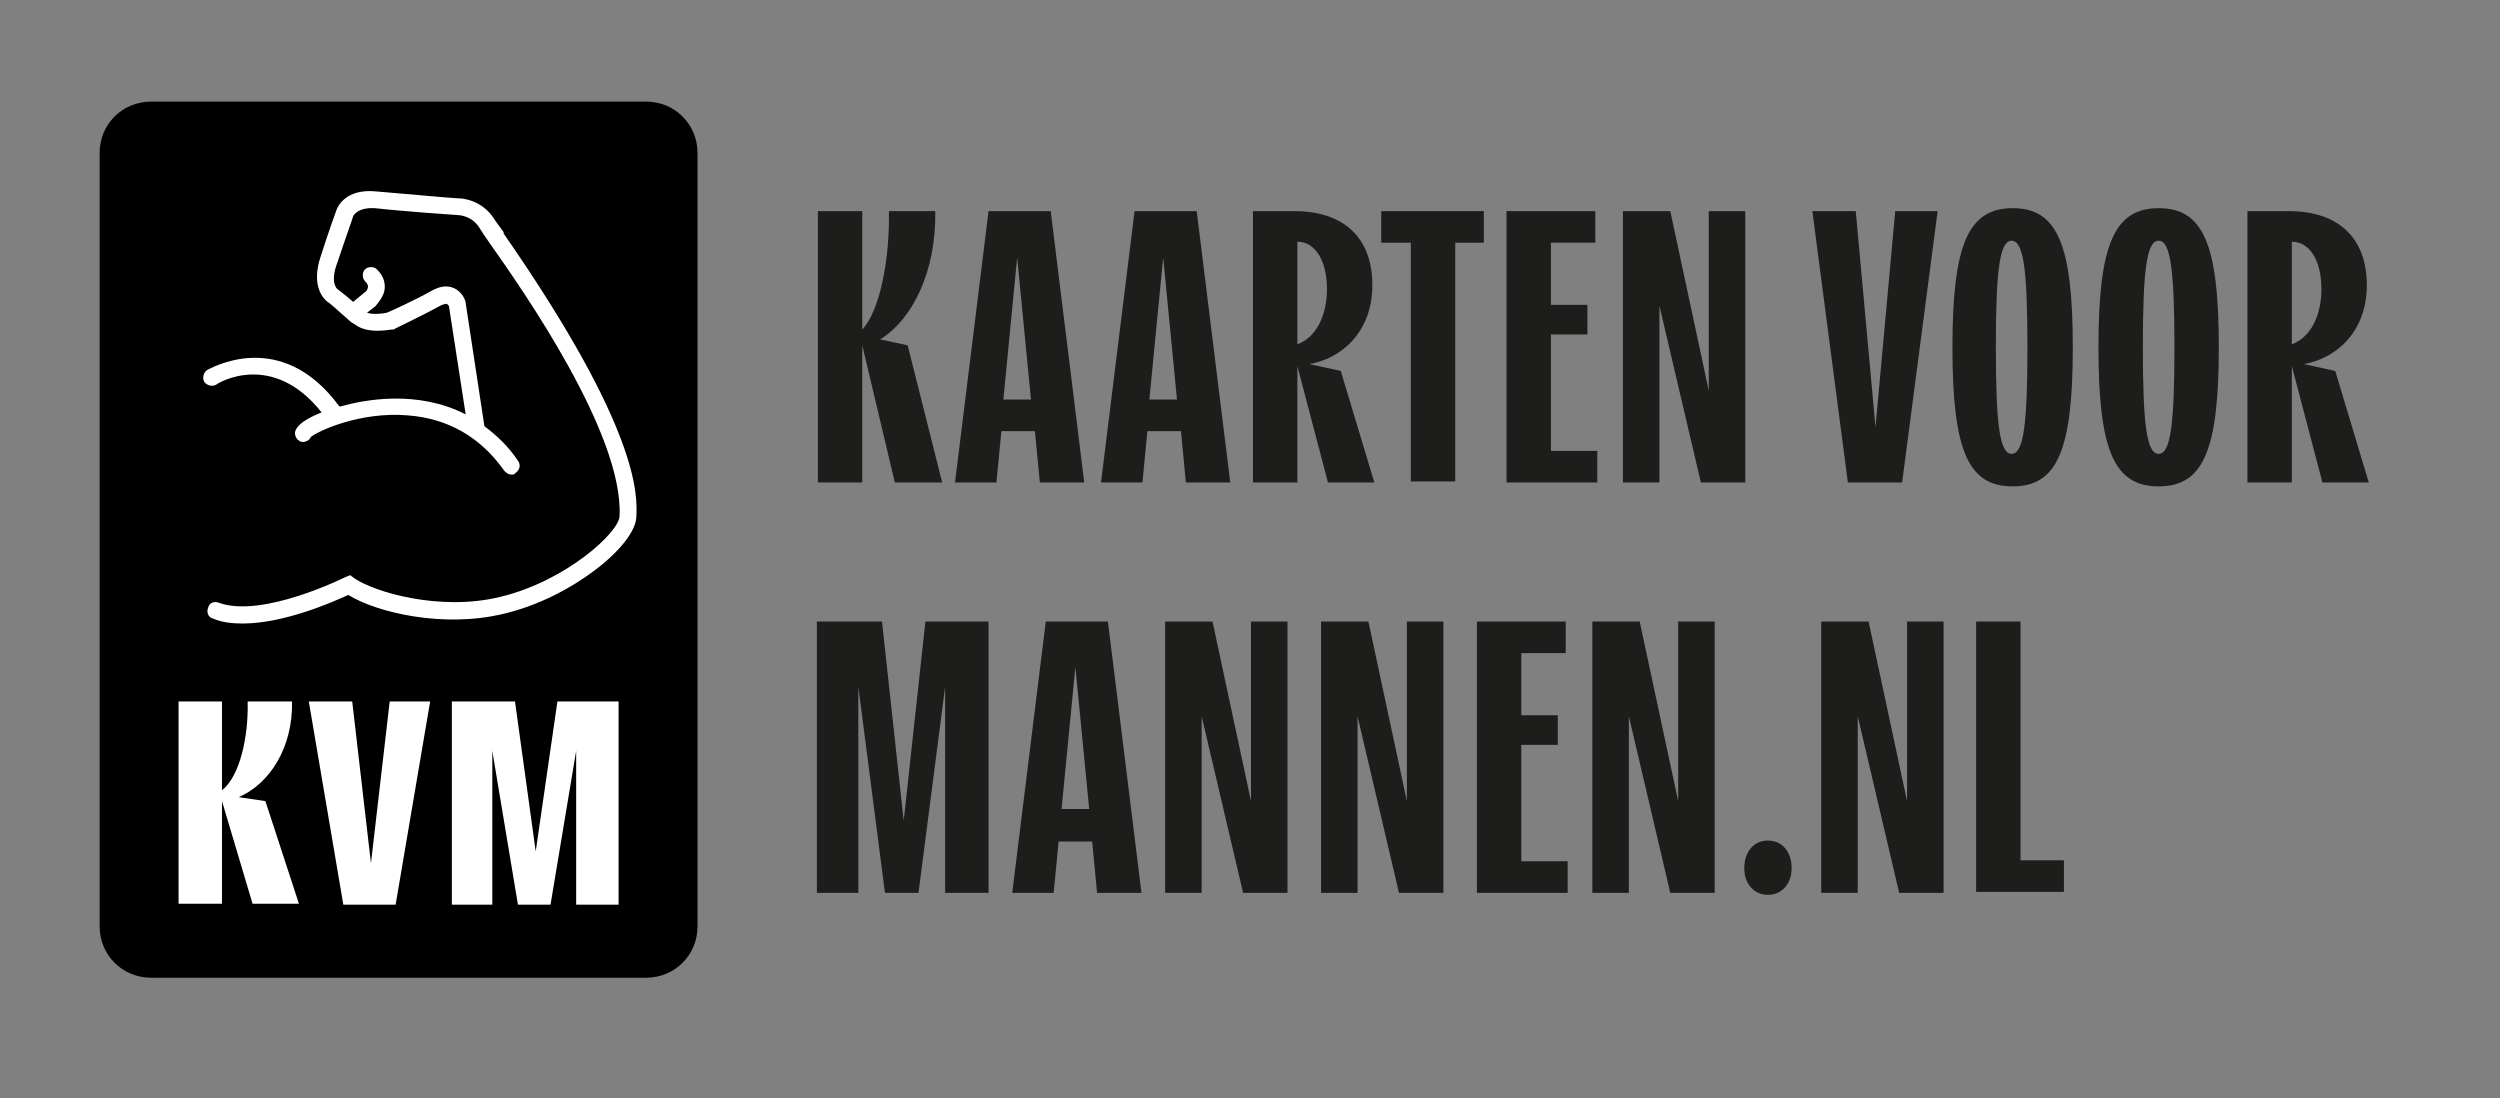 <svg viewBox="0 0 253.4 111.3" version="1.1" xmlns="http://www.w3.org/2000/svg" id="Laag_1">
  
  <rect x="0" y="0" width="253.4" height="111.3" fill="#808080" stroke="none"/>
  
  <defs>
    <style>
      .st0 {
        fill: #1d1d1b;
      }

      .st1 {
        fill: #fff;
      }

      .st2 {
        stroke-width: 1.3px;
      }

      .st2, .st3 {
        fill: none;
        stroke: #fff;
        stroke-miterlimit: 10;
      }

      .st3 {
        stroke-width: 2.3px;
      }
    </style>
  </defs>
  <path d="M-6.1,0" class="st3"></path>
  <g>
    <path d="M65.5,99.1H15.3c-2.9,0-5.2-2.3-5.2-5.2V15.5c0-2.9,2.3-5.2,5.2-5.2h50.2c2.9,0,5.2,2.3,5.2,5.2v78.4c0,2.9-2.3,5.2-5.2,5.2Z"></path>
    <path d="M51.1,23.6c-.5-.7-.9-1.2-1-1.4-1.3-2-3.3-2.1-3.7-2.1-.5,0-5.8-.5-8.3-.7-3.1-.3-3.9,1.6-4,1.9,0,0-.7,1.9-1.6,4.7-1,3,.3,4.3.7,4.6.1,0,1.2,1,2.1,1.8,0,0,0,0,0,0,.2.2.5.4.7.5,1.3,1,3.5.5,3.7.5h.2c.1-.1,2.9-1.4,4.7-2.4.4-.2.6-.2.7-.2,0,0,.2.2.2.2l1.7,11c-4.9-2.5-10.2-1.5-12.7-.8,0,0,0,0-.1,0-6-8.2-13.3-3.7-13.4-3.7-.4.3-.5.8-.3,1.2.3.4.8.5,1.2.3.2-.2,5.7-3.5,10.7,2.8-2.3.9-2.7,1.7-2.7,2.1,0,.5.4.9.8.9.3,0,.7-.2.8-.5.7-.6,5-2.6,9.8-2.2,4.1.3,7.4,2.2,9.8,5.6.2.2.4.4.7.4s.3,0,.5-.2c.4-.3.5-.8.2-1.2-1-1.5-2.2-2.6-3.4-3.5l-1.9-12.5h0c0-.2-.3-1.1-1.2-1.5-.7-.3-1.4-.2-2.3.3-1.6.9-4,2-4.5,2.2-.5.1-1.4.2-2,0l.9-.7h0c0-.1.9-.9.9-1.9,0-.5-.1-1.1-.8-1.8-.3-.3-.9-.3-1.2,0-.3.3-.3.9,0,1.2.3.3.3.5.3.5,0,.3-.2.6-.3.6l-1.2,1c-.8-.7-1.6-1.3-1.6-1.3h0s0,0,0,0c0,0-.8-.6,0-2.7.9-2.7,1.6-4.6,1.6-4.7,0,0,.4-.9,2.2-.8,2.6.3,8.3.7,8.4.7h0s0,0,0,0c0,0,1.4,0,2.2,1.3.2.3.5.8,1,1.5,3.4,4.8,13.6,19.4,13.2,27.7,0,1.6-5.4,6.6-12.1,8.2-6.1,1.5-12.8-.5-14.8-1.9l-.4-.3-.5.2c0,0-8.4,4.2-12.8,2.6-.5-.2-1,0-1.1.5-.2.4,0,1,.5,1.1.9.4,2,.5,3,.5,4.2,0,9.2-2.2,10.7-2.9,2.9,1.8,9.7,3.4,15.8,1.9,6.8-1.6,13.3-6.9,13.4-9.8.1-2.2.4-8.8-13.5-28.8Z" class="st1"></path>
    <path d="M35,34.3" class="st2"></path>
    <g>
      <path d="M18.1,71.1h4.4v9c1.8-1.4,2.7-5.4,2.6-9h4.5c.1,4.6-2.2,8.3-5.4,9.7l2.7.4,3.4,10.4h-4.7l-3.1-10.4v10.4h-4.4v-20.6Z" class="st1"></path>
      <path d="M31.3,71.1h4.4l1.9,16.4,1.9-16.4h4.1l-3.5,20.6h-5.3l-3.5-20.6Z" class="st1"></path>
      <path d="M45.9,71.1h6.3l2.1,15.2,2.2-15.2h6.2v20.6h-4.3v-15.6l-2.6,15.6h-3.3l-2.6-15.6v15.6h-4.1v-20.6Z" class="st1"></path>
    </g>
  </g>
  <g>
    <path d="M82.9,21.4h4.5v12c1.8-1.9,2.8-7.2,2.7-12h4.7c.1,6.1-2.3,11-5.6,13l2.8.6,3.5,13.9h-4.8l-3.3-13.9v13.9h-4.5v-27.5Z" class="st0"></path>
    <path d="M100.1,21.4h6.4l3.4,27.5h-4.5l-.5-5.2h-3.4l-.5,5.2h-4.2l3.4-27.5ZM104.5,40.5l-1.4-14.4-1.4,14.4h2.7Z" class="st0"></path>
    <path d="M114.9,21.4h6.4l3.4,27.5h-4.5l-.5-5.2h-3.4l-.5,5.2h-4.2l3.4-27.5ZM119.3,40.5l-1.4-14.4-1.4,14.4h2.7Z" class="st0"></path>
    <path d="M127,21.4h4.2c4.9,0,7.9,2.6,7.9,7.5s-3.3,7.5-6.4,8l3.2.7,3.4,11.3h-4.7l-3.1-11.8v11.8h-4.5v-27.5ZM134.5,29.3c0-2.9-1.2-4.8-3-4.8v10.4c1.9-.7,3-2.9,3-5.6Z" class="st0"></path>
    <path d="M142.9,24.6h-2.9v-3.2h10.4v3.2h-2.9v24.2h-4.5v-24.2Z" class="st0"></path>
    <path d="M152.7,21.4h9v3.2h-4.5v6.3h3.7v3h-3.7v11.8h4.7v3.2h-9.2v-27.5Z" class="st0"></path>
    <path d="M164.4,21.4h4.9l3.9,18.2v-18.2h3.7v27.5h-4.5l-4.2-17.9v17.9h-3.7v-27.5Z" class="st0"></path>
    <path d="M183.6,21.4h4.5l2,21.9,2-21.9h4.3l-3.6,27.5h-5.5l-3.6-27.5Z" class="st0"></path>
    <path d="M197.9,35.2c0-10.4,1.6-14.1,6.1-14.1s6.1,3.6,6.1,14.1-1.6,14.1-6.1,14.1-6.1-3.6-6.1-14.1ZM205.5,35.2c0-7.9-.4-10.8-1.6-10.8s-1.6,2.9-1.6,10.8.4,10.8,1.6,10.8,1.6-2.9,1.6-10.8Z" class="st0"></path>
    <path d="M212.7,35.2c0-10.4,1.6-14.1,6.1-14.1s6.1,3.6,6.1,14.1-1.6,14.1-6.1,14.1-6.1-3.6-6.1-14.1ZM220.4,35.2c0-7.9-.4-10.8-1.6-10.8s-1.6,2.9-1.6,10.8.4,10.8,1.6,10.8,1.6-2.9,1.6-10.8Z" class="st0"></path>
    <path d="M227.8,21.4h4.2c4.9,0,7.9,2.6,7.9,7.5s-3.3,7.5-6.4,8l3.2.7,3.4,11.3h-4.7l-3.1-11.8v11.8h-4.5v-27.5ZM235.3,29.3c0-2.9-1.2-4.8-3-4.8v10.4c1.9-.7,3-2.9,3-5.6Z" class="st0"></path>
    <path d="M82.9,63h6.5l2.2,20.2,2.2-20.2h6.4v27.5h-4.4v-20.9l-2.7,20.9h-3.4l-2.7-20.9v20.9h-4.2v-27.5Z" class="st0"></path>
    <path d="M105.9,63h6.4l3.4,27.5h-4.5l-.5-5.2h-3.4l-.5,5.2h-4.2l3.4-27.5ZM110.4,82l-1.4-14.4-1.4,14.4h2.7Z" class="st0"></path>
    <path d="M118,63h4.9l3.9,18.2v-18.2h3.7v27.5h-4.5l-4.2-17.9v17.9h-3.7v-27.5Z" class="st0"></path>
    <path d="M133.8,63h4.9l3.9,18.2v-18.2h3.7v27.5h-4.5l-4.2-17.9v17.9h-3.7v-27.5Z" class="st0"></path>
    <path d="M149.7,63h9v3.2h-4.5v6.3h3.7v3h-3.7v11.8h4.7v3.2h-9.2v-27.5Z" class="st0"></path>
    <path d="M161.3,63h4.9l3.9,18.2v-18.2h3.7v27.5h-4.5l-4.2-17.9v17.9h-3.7v-27.5Z" class="st0"></path>
    <path d="M176.8,88c0-1.6.9-2.8,2.4-2.8s2.4,1.2,2.4,2.8-1,2.7-2.4,2.7-2.4-1.1-2.4-2.7Z" class="st0"></path>
    <path d="M184.5,63h4.9l3.9,18.2v-18.2h3.7v27.5h-4.5l-4.2-17.9v17.9h-3.7v-27.5Z" class="st0"></path>
    <path d="M200.3,63h4.5v24.2h4.4v3.2h-8.9v-27.5Z" class="st0"></path>
  </g>
</svg>
